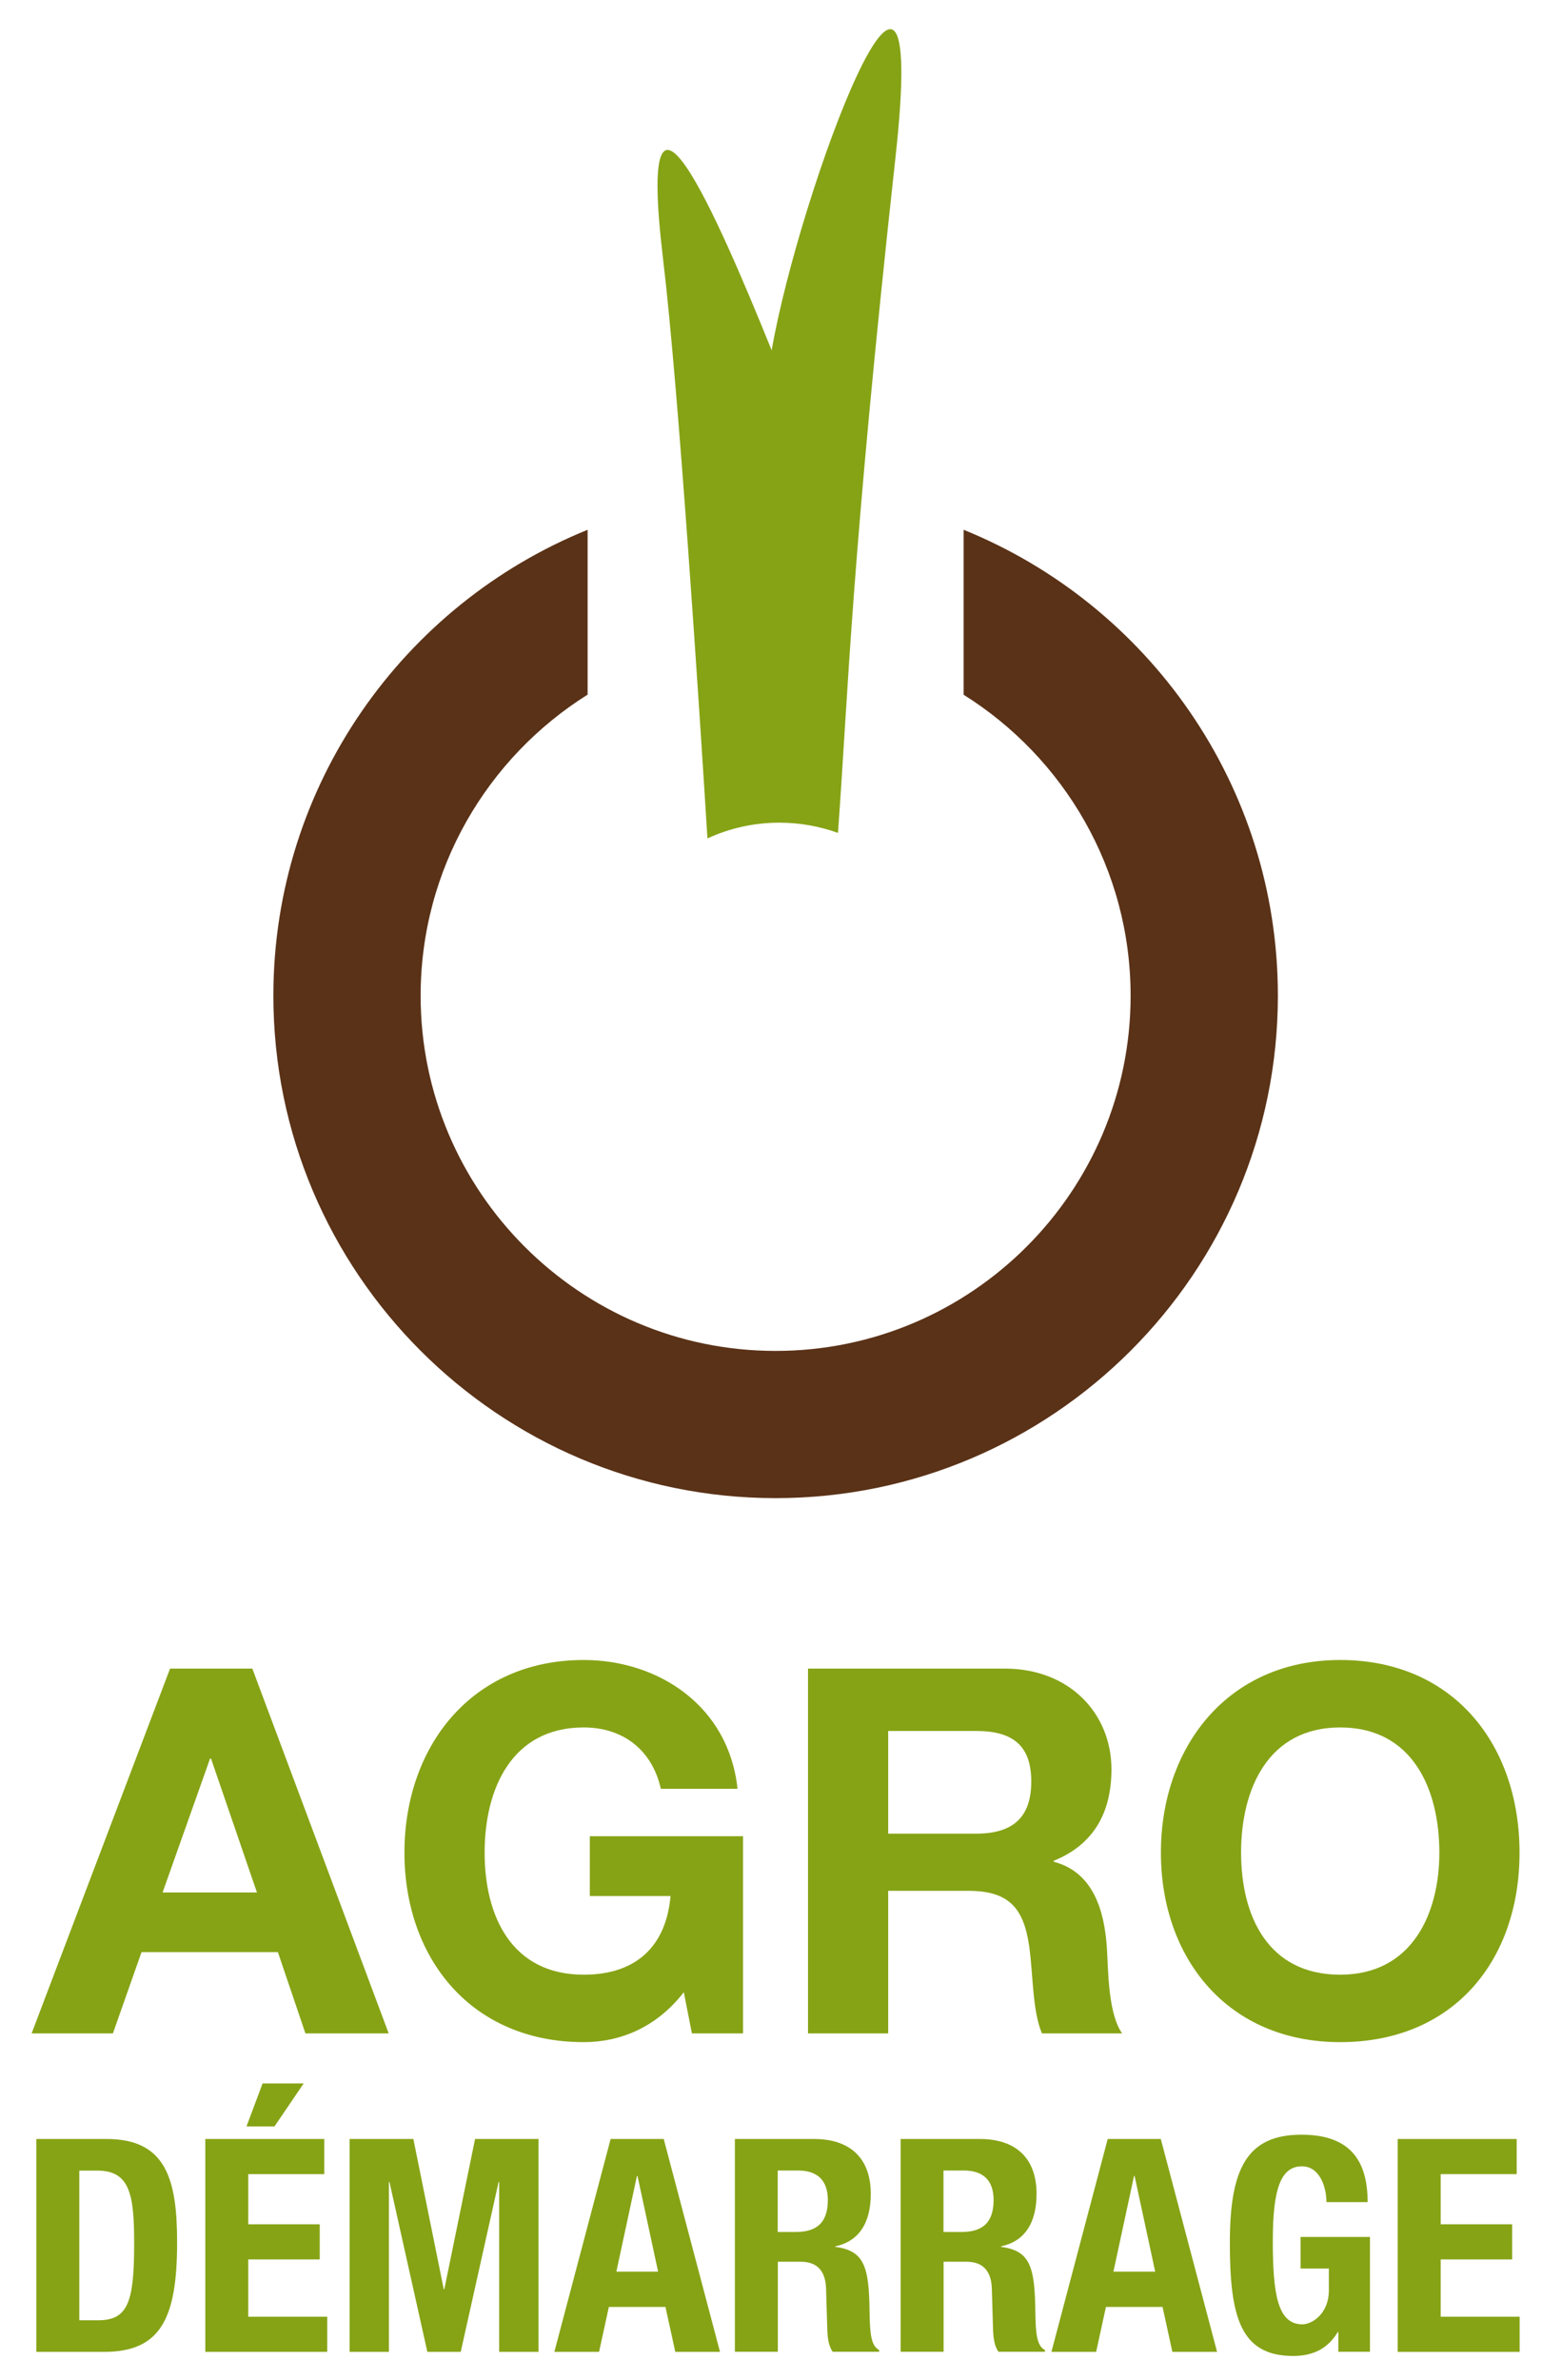 <?xml version="1.0" encoding="UTF-8"?>
<svg id="Calque_1" xmlns="http://www.w3.org/2000/svg" version="1.1" viewBox="0 0 140 216">
  <!-- Generator: Adobe Illustrator 29.7.1, SVG Export Plug-In . SVG Version: 2.1.1 Build 8)  -->
  <defs>
    <style>
      .st0 {
        fill: #5a3217;
      }

      .st1 {
        fill: #86a315;
      }
    </style>
  </defs>
  <g>
    <g>
      <path class="st1" d="M3.3,194.12h6.39c5.41,0,6.39,3.71,6.39,9.39,0,6.84-1.46,9.93-6.63,9.93H3.3v-19.32ZM7.2,210.57h1.73c2.71,0,3.25-1.71,3.25-6.95,0-4.38-.35-6.63-3.33-6.63h-1.65v13.58Z"/>
      <path class="st1" d="M29.44,194.12v3.19h-6.9v4.55h6.49v3.19h-6.49v5.2h7.17v3.19h-11.07v-19.32h10.8ZM23.84,189.08h3.73l-2.65,3.9h-2.54l1.46-3.9Z"/>
      <path class="st1" d="M31.74,194.12h5.79l2.76,13.64h.05l2.79-13.64h5.76v19.32h-3.57v-15.42h-.05l-3.44,15.42h-3.03l-3.44-15.42h-.05v15.42h-3.57v-19.32Z"/>
      <path class="st1" d="M55.44,194.12h4.82l5.11,19.32h-4.06l-.89-4.08h-5.14l-.89,4.08h-4.06l5.11-19.32ZM55.96,206.16h3.79l-1.87-8.69h-.05l-1.87,8.69Z"/>
      <path class="st1" d="M66.72,194.12h7.2c3.19,0,5.14,1.68,5.14,4.98,0,2.57-1.03,4.3-3.22,4.76v.05c2.65.35,3.06,1.81,3.11,5.9.03,2.03.14,3.08.87,3.46v.16h-4.22c-.38-.54-.46-1.27-.49-2.03l-.11-3.7c-.05-1.52-.73-2.44-2.3-2.44h-2.08v8.17h-3.9v-19.32ZM70.62,202.56h1.62c1.87,0,2.92-.81,2.92-2.9,0-1.79-.95-2.68-2.71-2.68h-1.84v5.58Z"/>
      <path class="st1" d="M81.77,194.12h7.2c3.19,0,5.14,1.68,5.14,4.98,0,2.57-1.03,4.3-3.22,4.76v.05c2.65.35,3.06,1.81,3.11,5.9.03,2.03.14,3.08.87,3.46v.16h-4.22c-.38-.54-.46-1.27-.49-2.03l-.11-3.7c-.05-1.52-.73-2.44-2.3-2.44h-2.08v8.17h-3.9v-19.32ZM85.67,202.56h1.62c1.87,0,2.92-.81,2.92-2.9,0-1.79-.95-2.68-2.71-2.68h-1.84v5.58Z"/>
      <path class="st1" d="M100.57,194.12h4.82l5.11,19.32h-4.06l-.89-4.08h-5.14l-.89,4.08h-4.06l5.11-19.32ZM101.09,206.16h3.79l-1.87-8.69h-.05l-1.87,8.69Z"/>
      <path class="st1" d="M120.43,199.85c0-1.43-.65-3.25-2.22-3.25-1.89,0-2.65,1.95-2.65,6.76s.43,7.58,2.68,7.58c.92,0,2.41-1,2.41-3.08v-1.98h-2.57v-2.87h6.3v10.42h-2.87v-1.79h-.05c-.92,1.52-2.25,2.17-4.06,2.17-4.79,0-5.74-3.57-5.74-10.26s1.52-9.82,6.5-9.82c4.27,0,6.01,2.19,6.01,6.12h-3.73Z"/>
      <path class="st1" d="M137.7,194.12v3.19h-6.9v4.55h6.49v3.19h-6.49v5.2h7.17v3.19h-11.07v-19.32h10.8Z"/>
    </g>
    <g>
      <path class="st1" d="M15.44,151.43h7.47l12.38,33.11h-7.56l-2.5-7.38h-12.38l-2.6,7.38H2.87l12.57-33.11ZM14.75,171.75h8.58l-4.17-12.15h-.09l-4.31,12.15Z"/>
      <path class="st1" d="M62.09,180.79c-2.55,3.29-5.89,4.54-9.09,4.54-10.25,0-16.28-7.65-16.28-17.2s6.03-17.48,16.28-17.48c6.77,0,13.17,4.17,13.96,11.69h-6.96c-.83-3.66-3.57-5.57-7-5.57-6.54,0-9,5.57-9,11.36s2.46,11.08,9,11.08c4.73,0,7.47-2.55,7.88-7.14h-7.33v-5.43h13.91v17.9h-4.64l-.74-3.76Z"/>
      <path class="st1" d="M73.36,151.43h17.86c5.94,0,9.69,4.13,9.69,9.14,0,3.89-1.58,6.82-5.24,8.3v.09c3.57.93,4.59,4.4,4.82,7.74.14,2.09.09,5.98,1.39,7.84h-7.28c-.88-2.09-.79-5.29-1.16-7.93-.51-3.48-1.86-5.01-5.52-5.01h-7.28v12.94h-7.28v-33.11ZM80.64,166.41h7.98c3.25,0,5.01-1.39,5.01-4.73s-1.76-4.59-5.01-4.59h-7.98v9.32Z"/>
      <path class="st1" d="M121.68,150.65c10.25,0,16.28,7.65,16.28,17.48s-6.03,17.2-16.28,17.2-16.28-7.65-16.28-17.2,6.03-17.48,16.28-17.48ZM121.68,179.21c6.54,0,9-5.56,9-11.08,0-5.8-2.46-11.36-9-11.36s-9,5.57-9,11.36,2.46,11.08,9,11.08Z"/>
    </g>
  </g>
  <path class="st0" d="M87.49,48.09v14.96c9.1,5.7,15.16,15.82,15.16,27.32,0,17.77-14.46,32.23-32.23,32.23s-32.23-14.46-32.23-32.23c0-11.51,6.06-21.62,15.16-27.33v-14.96c-16.71,6.77-28.53,23.17-28.53,42.28,0,25.14,20.45,45.6,45.6,45.6s45.6-20.46,45.6-45.6c0-19.11-11.82-35.51-28.53-42.28Z"/>
  <path class="st1" d="M76.08,75.59c.94-12.82,1.18-24.49,5.23-61.38,3.14-28.63-8.74,3.16-11.25,17.58-4.93-12.18-12.37-29.29-9.86-8.28,1.42,11.85,3.28,40.52,4.03,52.58,1.99-.92,4.2-1.43,6.53-1.43,1.87,0,3.66.33,5.32.93Z"/>
</svg>